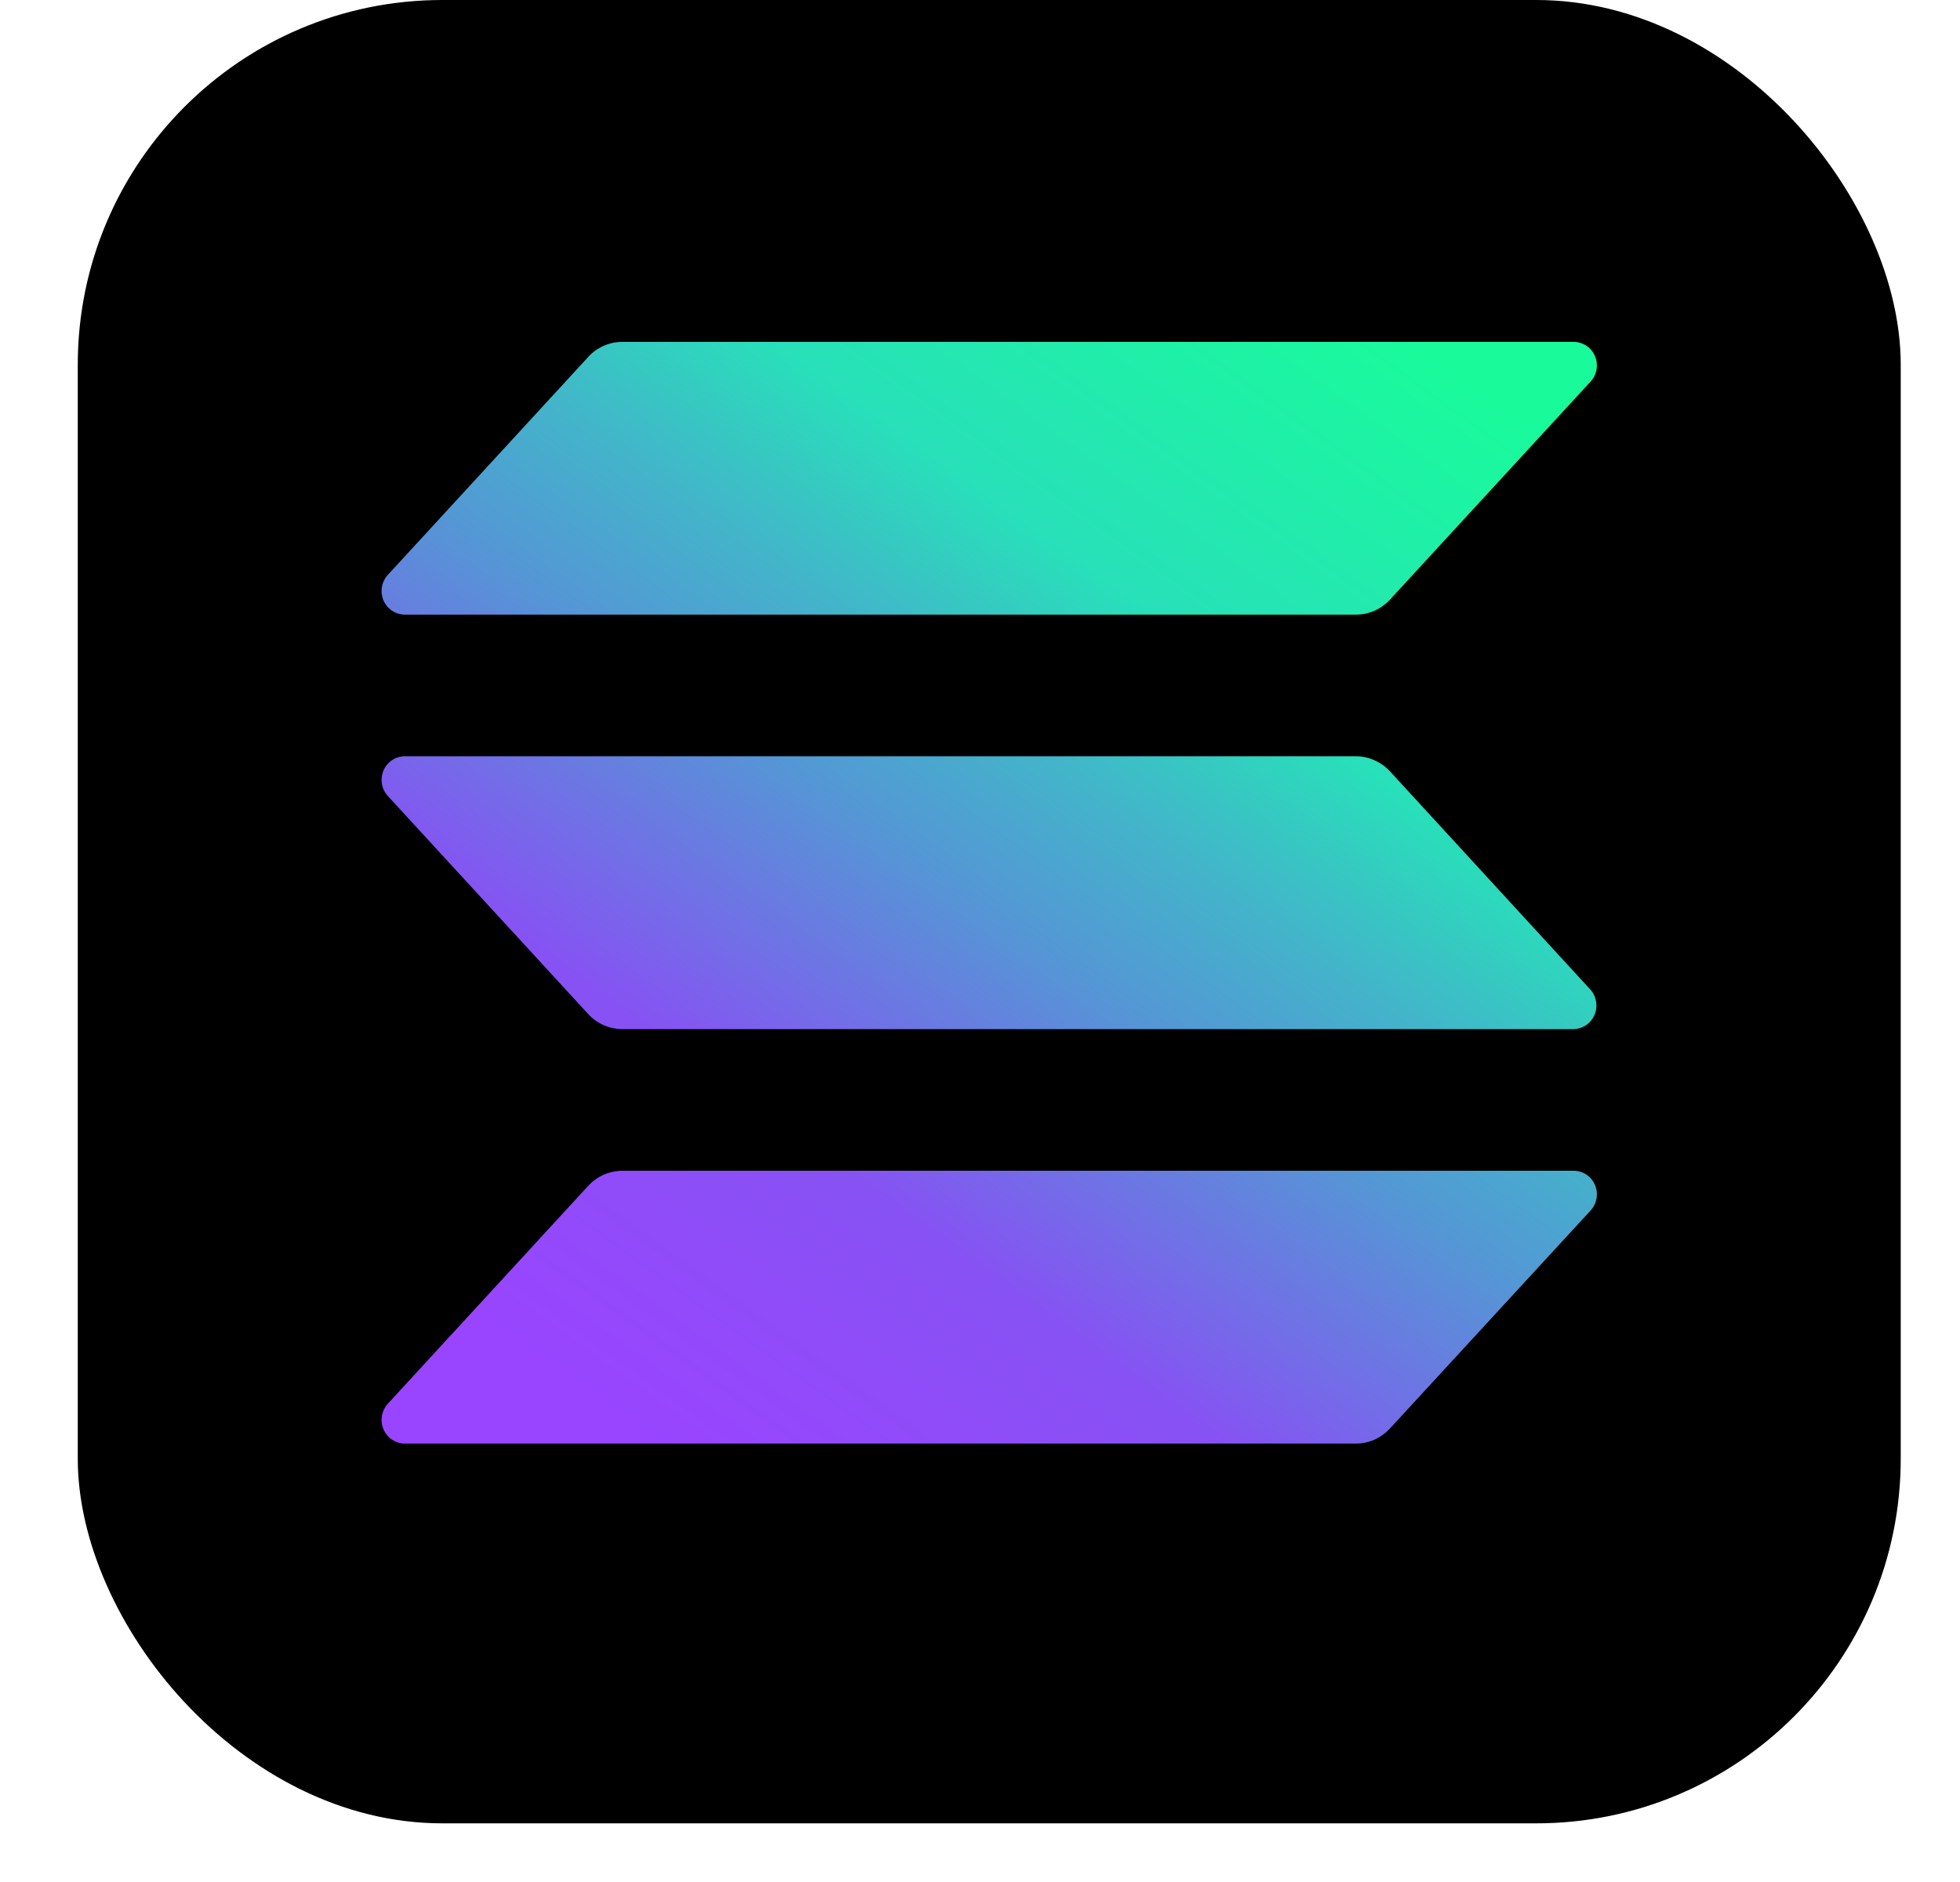 <svg width="25" height="24" viewBox="0 0 25 24" fill="none" xmlns="http://www.w3.org/2000/svg">
<rect x="0.992" width="23.252" height="23.252" rx="4.65" fill="black"/>
<path fillRule="evenodd" clipRule="evenodd" d="M17.532 7.788C17.457 7.821 17.377 7.838 17.295 7.838H5.165C5.107 7.838 5.05 7.821 5.002 7.789C4.953 7.757 4.915 7.711 4.892 7.658C4.869 7.604 4.862 7.544 4.871 7.487C4.881 7.429 4.907 7.375 4.946 7.332L7.503 4.552C7.558 4.491 7.625 4.443 7.7 4.41C7.774 4.377 7.855 4.36 7.936 4.36H20.067C20.125 4.359 20.183 4.375 20.232 4.407C20.281 4.439 20.32 4.485 20.343 4.539C20.367 4.593 20.374 4.653 20.364 4.711C20.355 4.769 20.328 4.823 20.288 4.866L17.729 7.647C17.673 7.707 17.606 7.755 17.532 7.788ZM17.729 9.836C17.673 9.776 17.606 9.728 17.531 9.695C17.457 9.662 17.377 9.644 17.295 9.644H5.165C5.107 9.644 5.05 9.661 5.002 9.693C4.953 9.725 4.915 9.771 4.892 9.825C4.869 9.879 4.862 9.938 4.871 9.996C4.881 10.054 4.907 10.107 4.946 10.15L7.503 12.932C7.558 12.992 7.625 13.04 7.7 13.073C7.774 13.106 7.855 13.123 7.936 13.124H20.067C20.124 13.123 20.181 13.106 20.229 13.074C20.277 13.042 20.315 12.996 20.338 12.942C20.361 12.889 20.368 12.829 20.358 12.772C20.349 12.714 20.323 12.66 20.283 12.617L17.729 9.836ZM20.288 15.437L17.729 18.217C17.673 18.277 17.606 18.326 17.532 18.359C17.457 18.392 17.377 18.409 17.295 18.409H5.165C5.107 18.409 5.05 18.392 5.002 18.36C4.953 18.327 4.915 18.282 4.892 18.228C4.869 18.174 4.862 18.115 4.871 18.057C4.881 17.999 4.907 17.945 4.946 17.902L7.503 15.122C7.558 15.062 7.625 15.014 7.699 14.98C7.774 14.948 7.854 14.931 7.936 14.93H20.067C20.125 14.929 20.182 14.945 20.232 14.977C20.281 15.009 20.32 15.055 20.343 15.109C20.367 15.163 20.374 15.223 20.364 15.281C20.354 15.34 20.328 15.394 20.288 15.437Z" fill="url(#paint0_linear_13525_82238)"/>
<defs>
<linearGradient id="paint0_linear_13525_82238" x1="14.193" y1="24.508" x2="25.414" y2="8.899" gradientUnits="userSpaceOnUse">
<stop offset="0.08" stop-color="#9945FF"/>
<stop offset="0.3" stop-color="#8752F3"/>
<stop offset="0.5" stop-color="#5497D5"/>
<stop offset="0.6" stop-color="#43B4CA"/>
<stop offset="0.72" stop-color="#28E0B9"/>
<stop offset="0.97" stop-color="#19FB9B"/>
</linearGradient>
</defs>
</svg>
